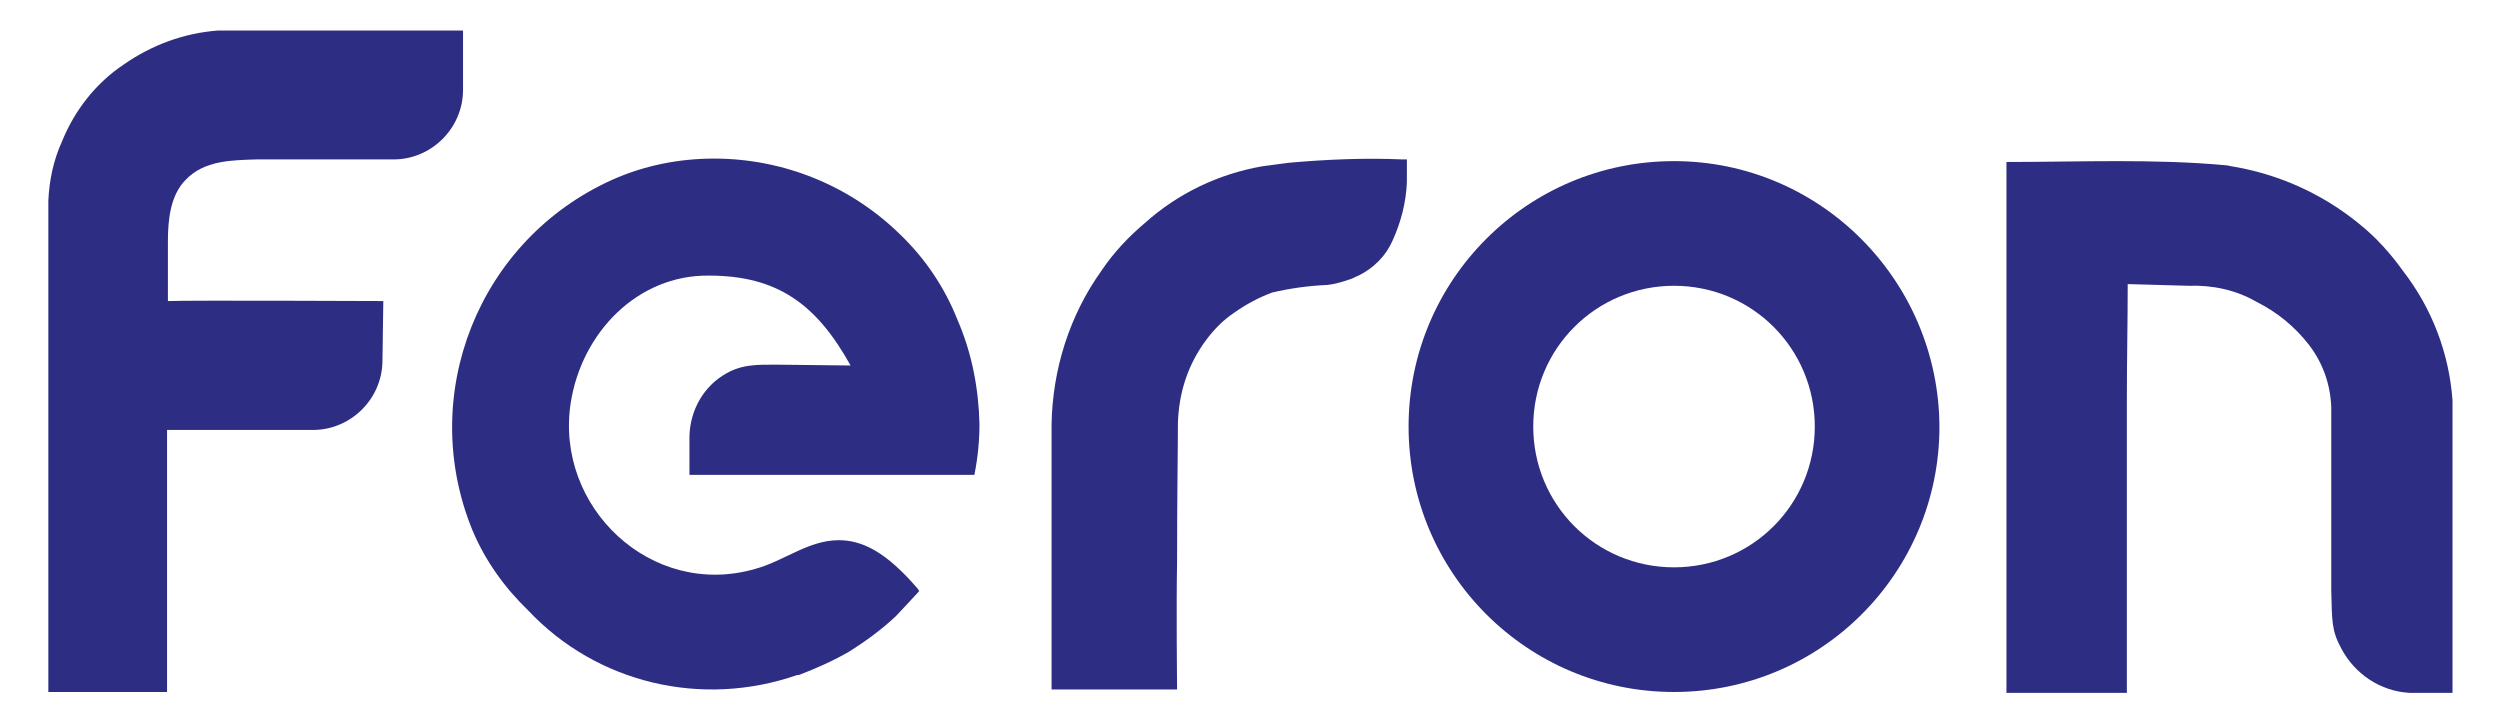 <?xml version="1.0" encoding="utf-8"?>
<!-- Generator: Adobe Illustrator 23.0.5, SVG Export Plug-In . SVG Version: 6.00 Build 0)  -->
<svg version="1.1" id="Слой_1" xmlns="http://www.w3.org/2000/svg" xmlns:xlink="http://www.w3.org/1999/xlink" x="0px" y="0px"
	 viewBox="0 0 294.8 85" style="enable-background:new 0 0 294.8 85;" xml:space="preserve">
<style type="text/css">
	.st0{fill:#2D2E83;}
	.st1{fill:none;}
</style>
<title>feron</title>
<path class="st0" d="M91.5,43c-1.3,0-2.1,0-2.9,0.1c-1,0.1-2,0.4-2.9,0.9c-2.7,1.5-4.3,4.3-4.4,7.4v2.7V56h33.6c0.4-2,0.6-4,0.6-6
	c-0.1-4.2-0.9-8.4-2.6-12.3c-1.5-3.8-3.8-7.2-6.7-10c-5.9-5.8-13.8-9-22-9c-4.1,0-8.2,0.8-12,2.5c-15.8,7.1-23,25.4-16.5,41.3
	c1.5,3.6,3.8,6.8,6.6,9.5c8.1,8.6,20.5,11.5,31.7,7.6h0.2c2.1-0.8,4.1-1.7,6-2.8c1.9-1.2,3.8-2.6,5.4-4.1c0,0,1.8-1.9,2.8-3
	c-0.1-0.1-0.1-0.2-0.2-0.3c-3.7-4.3-6.5-5.7-9.3-5.7c-3.6,0-6.5,2.5-9.9,3.4c-12.2,3.5-23.6-7.3-21.7-19.6l0,0
	c1.3-8.3,7.9-15.1,16.3-15c8.1,0,12.7,3.4,16.7,10.6L91.5,43L91.5,43L91.5,43z"/>
<path class="st0" d="M148.9,19.6c-5.2,0.9-10,3.2-13.9,6.7c-1.9,1.6-3.7,3.5-5.1,5.6c-3.8,5.3-5.8,11.7-5.9,18.2c0,4,0,7.9,0,11.9
	c0,6.4,0,19.3,0,19.3h14.8c0,0-0.1-10,0-14.9c0-7.9,0.1-13.4,0.1-16.5c0.1-3.6,1.2-7,3.4-9.9c0.9-1.2,2-2.3,3.2-3.1
	c1.4-1,2.9-1.8,4.5-2.4c2.1-0.5,4.3-0.8,6.5-0.9c1-0.1,1.9-0.4,2.8-0.7c0.3-0.1,0.6-0.3,0.9-0.4c1.8-0.9,3.2-2.3,4-4.1
	c1-2.2,1.6-4.5,1.7-6.9c0-0.3,0-0.2,0-0.5c0-0.3,0-0.8,0-1.2v-1h-0.5c-4.5-0.2-9,0-13.5,0.4L148.9,19.6"/>
<path class="st0" d="M197.4,19c-17.3,0-31.3,14-31.3,31.3s14,31.3,31.3,31.3s31.3-14,31.3-31.3l0,0C228.6,33,214.6,19,197.4,19
	 M197.4,66.9c-9.2,0-16.6-7.4-16.6-16.6s7.4-16.6,16.6-16.6S214,41.1,214,50.3l0,0C214,59.5,206.6,66.9,197.4,66.9L197.4,66.9"/>
<path class="st0" d="M39.9,3.6H25.7c-4,0.3-7.8,1.7-11.1,4c-3.3,2.2-5.8,5.4-7.3,9.1c-1,2.2-1.5,4.6-1.6,7c0,19.3,0,57.9,0,57.9h14
	V50.7h17.2c4.5,0,8.2-3.7,8.2-8.2c0,0,0.1-6.7,0.1-7c0,0-23-0.1-25.4,0v-7.1c0-2.5,0.3-5.4,2.1-7.2c2.2-2.3,5.4-2.3,8.3-2.4h16.2
	c4.5,0,8.2-3.7,8.2-8.2v-7L39.9,3.6L39.9,3.6z"/>
<path class="st0" d="M258.1,33.7c2.8-0.1,5.6,0.5,8,1.9c2.4,1.2,4.5,2.9,6.2,5.1c1.6,2.1,2.5,4.6,2.6,7.3v20.3v1.2
	c0.1,3.7,0,4.8,1.2,7c1.6,3,4.6,5,8,5.2h5.1c0-11.4,0-23.1,0-34.5c-0.4-5.5-2.4-10.8-5.8-15.2c-1.5-2.1-3.2-4-5.2-5.6
	c-4.4-3.6-9.6-5.9-15.1-6.8l-0.5-0.1c-8.6-0.8-17.3-0.4-26-0.4v62.6h14.2V46.9c0-4.5,0.1-8.9,0.1-13.4L258.1,33.7z"/>
<rect x="-0.1" y="5.9" class="st1" width="295" height="74.6"/>
</svg>

